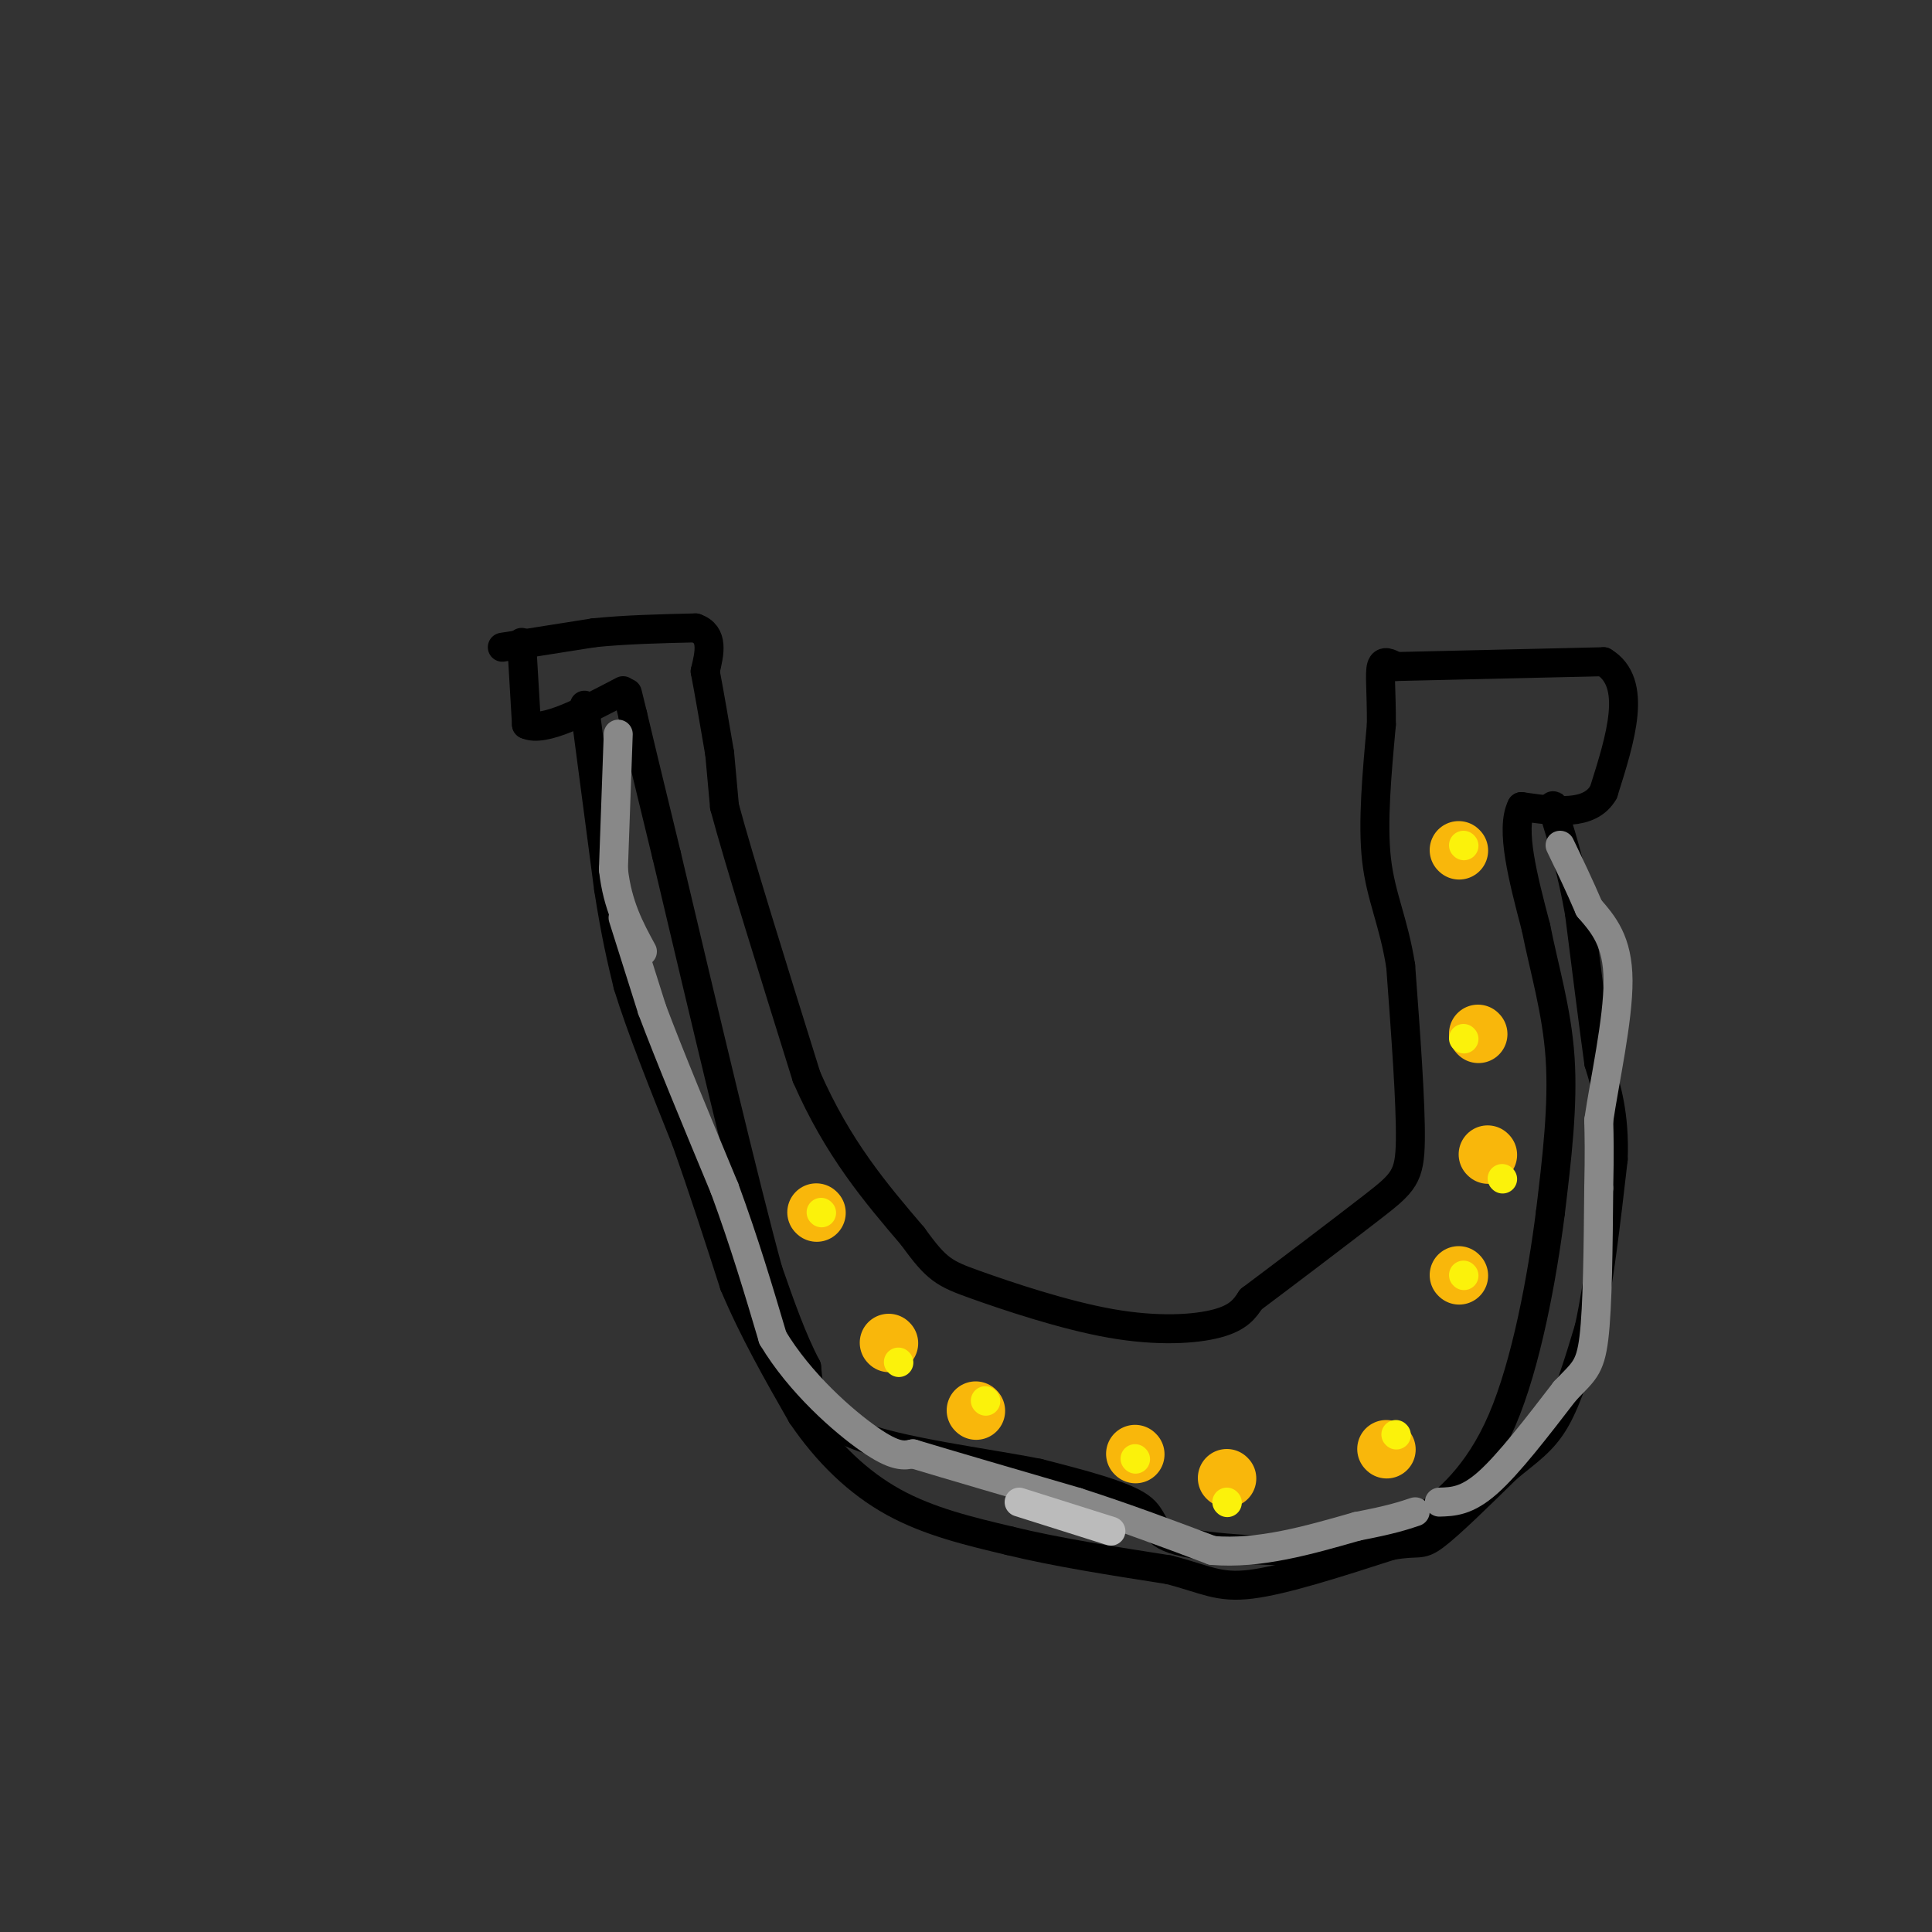 <svg viewBox='0 0 400 400' version='1.1' xmlns='http://www.w3.org/2000/svg' xmlns:xlink='http://www.w3.org/1999/xlink'><rect x="0" y="0" width="400" height="400" fill="#333333" stroke="none"/><g fill='none' stroke='#000000' stroke-width='6' stroke-linecap='round' stroke-linejoin='round'><path d='M108,133c0.000,0.000 1.000,17.000 1,17'/><path d='M109,150c3.500,1.667 11.750,-2.667 20,-7'/><path d='M104,134c0.000,0.000 19.000,-3.000 19,-3'/><path d='M123,131c6.667,-0.667 13.833,-0.833 21,-1'/><path d='M144,130c3.833,1.333 2.917,5.167 2,9'/><path d='M146,139c0.833,4.333 1.917,10.667 3,17'/><path d='M149,156c0.000,0.000 1.000,11.000 1,11'/><path d='M150,167c3.000,11.167 10.000,33.583 17,56'/><path d='M167,223c6.500,14.833 14.250,23.917 22,33'/><path d='M189,256c4.979,6.901 6.427,7.654 13,10c6.573,2.346 18.270,6.285 28,8c9.730,1.715 17.494,1.204 22,0c4.506,-1.204 5.753,-3.102 7,-5'/><path d='M259,269c6.238,-4.667 18.333,-13.833 25,-19c6.667,-5.167 7.905,-6.333 8,-14c0.095,-7.667 -0.952,-21.833 -2,-36'/><path d='M290,200c-1.467,-9.244 -4.133,-14.356 -5,-22c-0.867,-7.644 0.067,-17.822 1,-28'/><path d='M286,150c0.022,-7.022 -0.422,-10.578 0,-12c0.422,-1.422 1.711,-0.711 3,0'/><path d='M289,138c7.667,-0.167 25.333,-0.583 43,-1'/><path d='M332,137c7.167,4.333 3.583,15.667 0,27'/><path d='M332,164c-2.833,5.000 -9.917,4.000 -17,3'/><path d='M315,167c-2.333,4.667 0.333,14.833 3,25'/><path d='M318,192c1.667,8.467 4.333,17.133 5,27c0.667,9.867 -0.667,20.933 -2,32'/><path d='M321,251c-1.714,13.536 -5.000,31.375 -10,43c-5.000,11.625 -11.714,17.036 -16,20c-4.286,2.964 -6.143,3.482 -8,4'/><path d='M287,318c-2.711,1.330 -5.490,2.656 -14,3c-8.510,0.344 -22.753,-0.292 -29,-2c-6.247,-1.708 -4.499,-4.488 -8,-7c-3.501,-2.512 -12.250,-4.756 -21,-7'/><path d='M215,305c-11.267,-2.244 -28.933,-4.356 -38,-8c-9.067,-3.644 -9.533,-8.822 -10,-14'/><path d='M167,283c-3.000,-5.667 -5.500,-12.833 -8,-20'/><path d='M159,263c-4.833,-17.667 -12.917,-51.833 -21,-86'/><path d='M138,177c-4.667,-19.167 -5.833,-24.083 -7,-29'/><path d='M131,148c-1.333,-5.500 -1.167,-4.750 -1,-4'/><path d='M121,146c0.000,0.000 5.000,38.000 5,38'/><path d='M126,184c1.500,9.667 2.750,14.833 4,20'/><path d='M130,204c2.667,8.667 7.333,20.333 12,32'/><path d='M142,236c3.667,10.333 6.833,20.167 10,30'/><path d='M152,266c4.000,9.500 9.000,18.250 14,27'/><path d='M166,293c5.333,7.844 11.667,13.956 19,18c7.333,4.044 15.667,6.022 24,8'/><path d='M209,319c9.500,2.333 21.250,4.167 33,6'/><path d='M242,325c7.622,1.956 10.178,3.844 17,3c6.822,-0.844 17.911,-4.422 29,-8'/><path d='M288,320c5.844,-1.067 5.956,0.267 9,-2c3.044,-2.267 9.022,-8.133 15,-14'/><path d='M312,304c4.244,-3.556 7.356,-5.444 10,-10c2.644,-4.556 4.822,-11.778 7,-19'/><path d='M329,275c2.000,-9.000 3.500,-22.000 5,-35'/><path d='M334,240c0.333,-9.167 -1.333,-14.583 -3,-20'/><path d='M331,220c-1.167,-8.500 -2.583,-19.750 -4,-31'/><path d='M327,189c-1.500,-8.500 -3.250,-14.250 -5,-20'/><path d='M322,169c-0.833,-3.500 -0.417,-2.250 0,-1'/></g>
<g fill='none' stroke='#F9B70B' stroke-width='12' stroke-linecap='round' stroke-linejoin='round'><path d='M302,176c0.000,0.000 0.100,0.100 0.1,0.1'/><path d='M306,214c0.000,0.000 0.100,0.100 0.1,0.1'/><path d='M308,239c0.000,0.000 0.100,0.100 0.1,0.1'/><path d='M302,264c0.000,0.000 0.100,0.100 0.1,0.1'/><path d='M287,300c0.000,0.000 0.100,0.100 0.1,0.1'/><path d='M254,306c0.000,0.000 0.100,0.100 0.1,0.1'/><path d='M235,301c0.000,0.000 0.100,0.100 0.1,0.1'/><path d='M202,292c0.000,0.000 0.100,0.100 0.1,0.1'/><path d='M184,278c0.000,0.000 0.100,0.100 0.1,0.1'/><path d='M169,251c0.000,0.000 0.100,0.100 0.1,0.1'/></g>
<g fill='none' stroke='#FBF20B' stroke-width='6' stroke-linecap='round' stroke-linejoin='round'><path d='M235,302c0.000,0.000 0.100,0.100 0.1,0.1'/><path d='M204,290c0.000,0.000 0.100,0.100 0.1,0.1'/><path d='M186,282c0.000,0.000 0.100,0.100 0.1,0.1'/><path d='M170,251c0.000,0.000 0.100,0.100 0.1,0.1'/><path d='M254,311c0.000,0.000 0.100,0.100 0.1,0.1'/><path d='M289,297c0.000,0.000 0.100,0.100 0.1,0.1'/><path d='M303,264c0.000,0.000 0.100,0.100 0.1,0.1'/><path d='M311,244c0.000,0.000 0.100,0.100 0.1,0.1'/><path d='M303,215c0.000,0.000 0.100,0.100 0.1,0.1'/><path d='M303,175c0.000,0.000 0.100,0.100 0.1,0.1'/></g>
<g fill='none' stroke='#888888' stroke-width='6' stroke-linecap='round' stroke-linejoin='round'><path d='M298,311c2.833,-0.083 5.667,-0.167 10,-4c4.333,-3.833 10.167,-11.417 16,-19'/><path d='M324,288c3.778,-4.022 5.222,-4.578 6,-11c0.778,-6.422 0.889,-18.711 1,-31'/><path d='M331,246c0.167,-7.500 0.083,-10.750 0,-14'/><path d='M331,232c1.156,-7.956 4.044,-20.844 4,-29c-0.044,-8.156 -3.022,-11.578 -6,-15'/><path d='M329,188c-2.000,-4.667 -4.000,-8.833 -6,-13'/><path d='M128,152c0.000,0.000 -1.000,28.000 -1,28'/><path d='M127,180c0.833,7.500 3.417,12.250 6,17'/><path d='M129,190c0.000,0.000 6.000,19.000 6,19'/><path d='M135,209c3.500,9.333 9.250,23.167 15,37'/><path d='M150,246c4.167,11.333 7.083,21.167 10,31'/><path d='M160,277c5.600,9.356 14.600,17.244 20,21c5.400,3.756 7.200,3.378 9,3'/><path d='M189,301c7.167,2.167 20.583,6.083 34,10'/><path d='M223,311c10.333,3.333 19.167,6.667 28,10'/><path d='M251,321c9.667,0.833 19.833,-2.083 30,-5'/><path d='M281,316c7.000,-1.333 9.500,-2.167 12,-3'/></g>
<g fill='none' stroke='#BBBBBB' stroke-width='6' stroke-linecap='round' stroke-linejoin='round'><path d='M211,311c0.000,0.000 19.000,6.000 19,6'/></g>
</svg>
